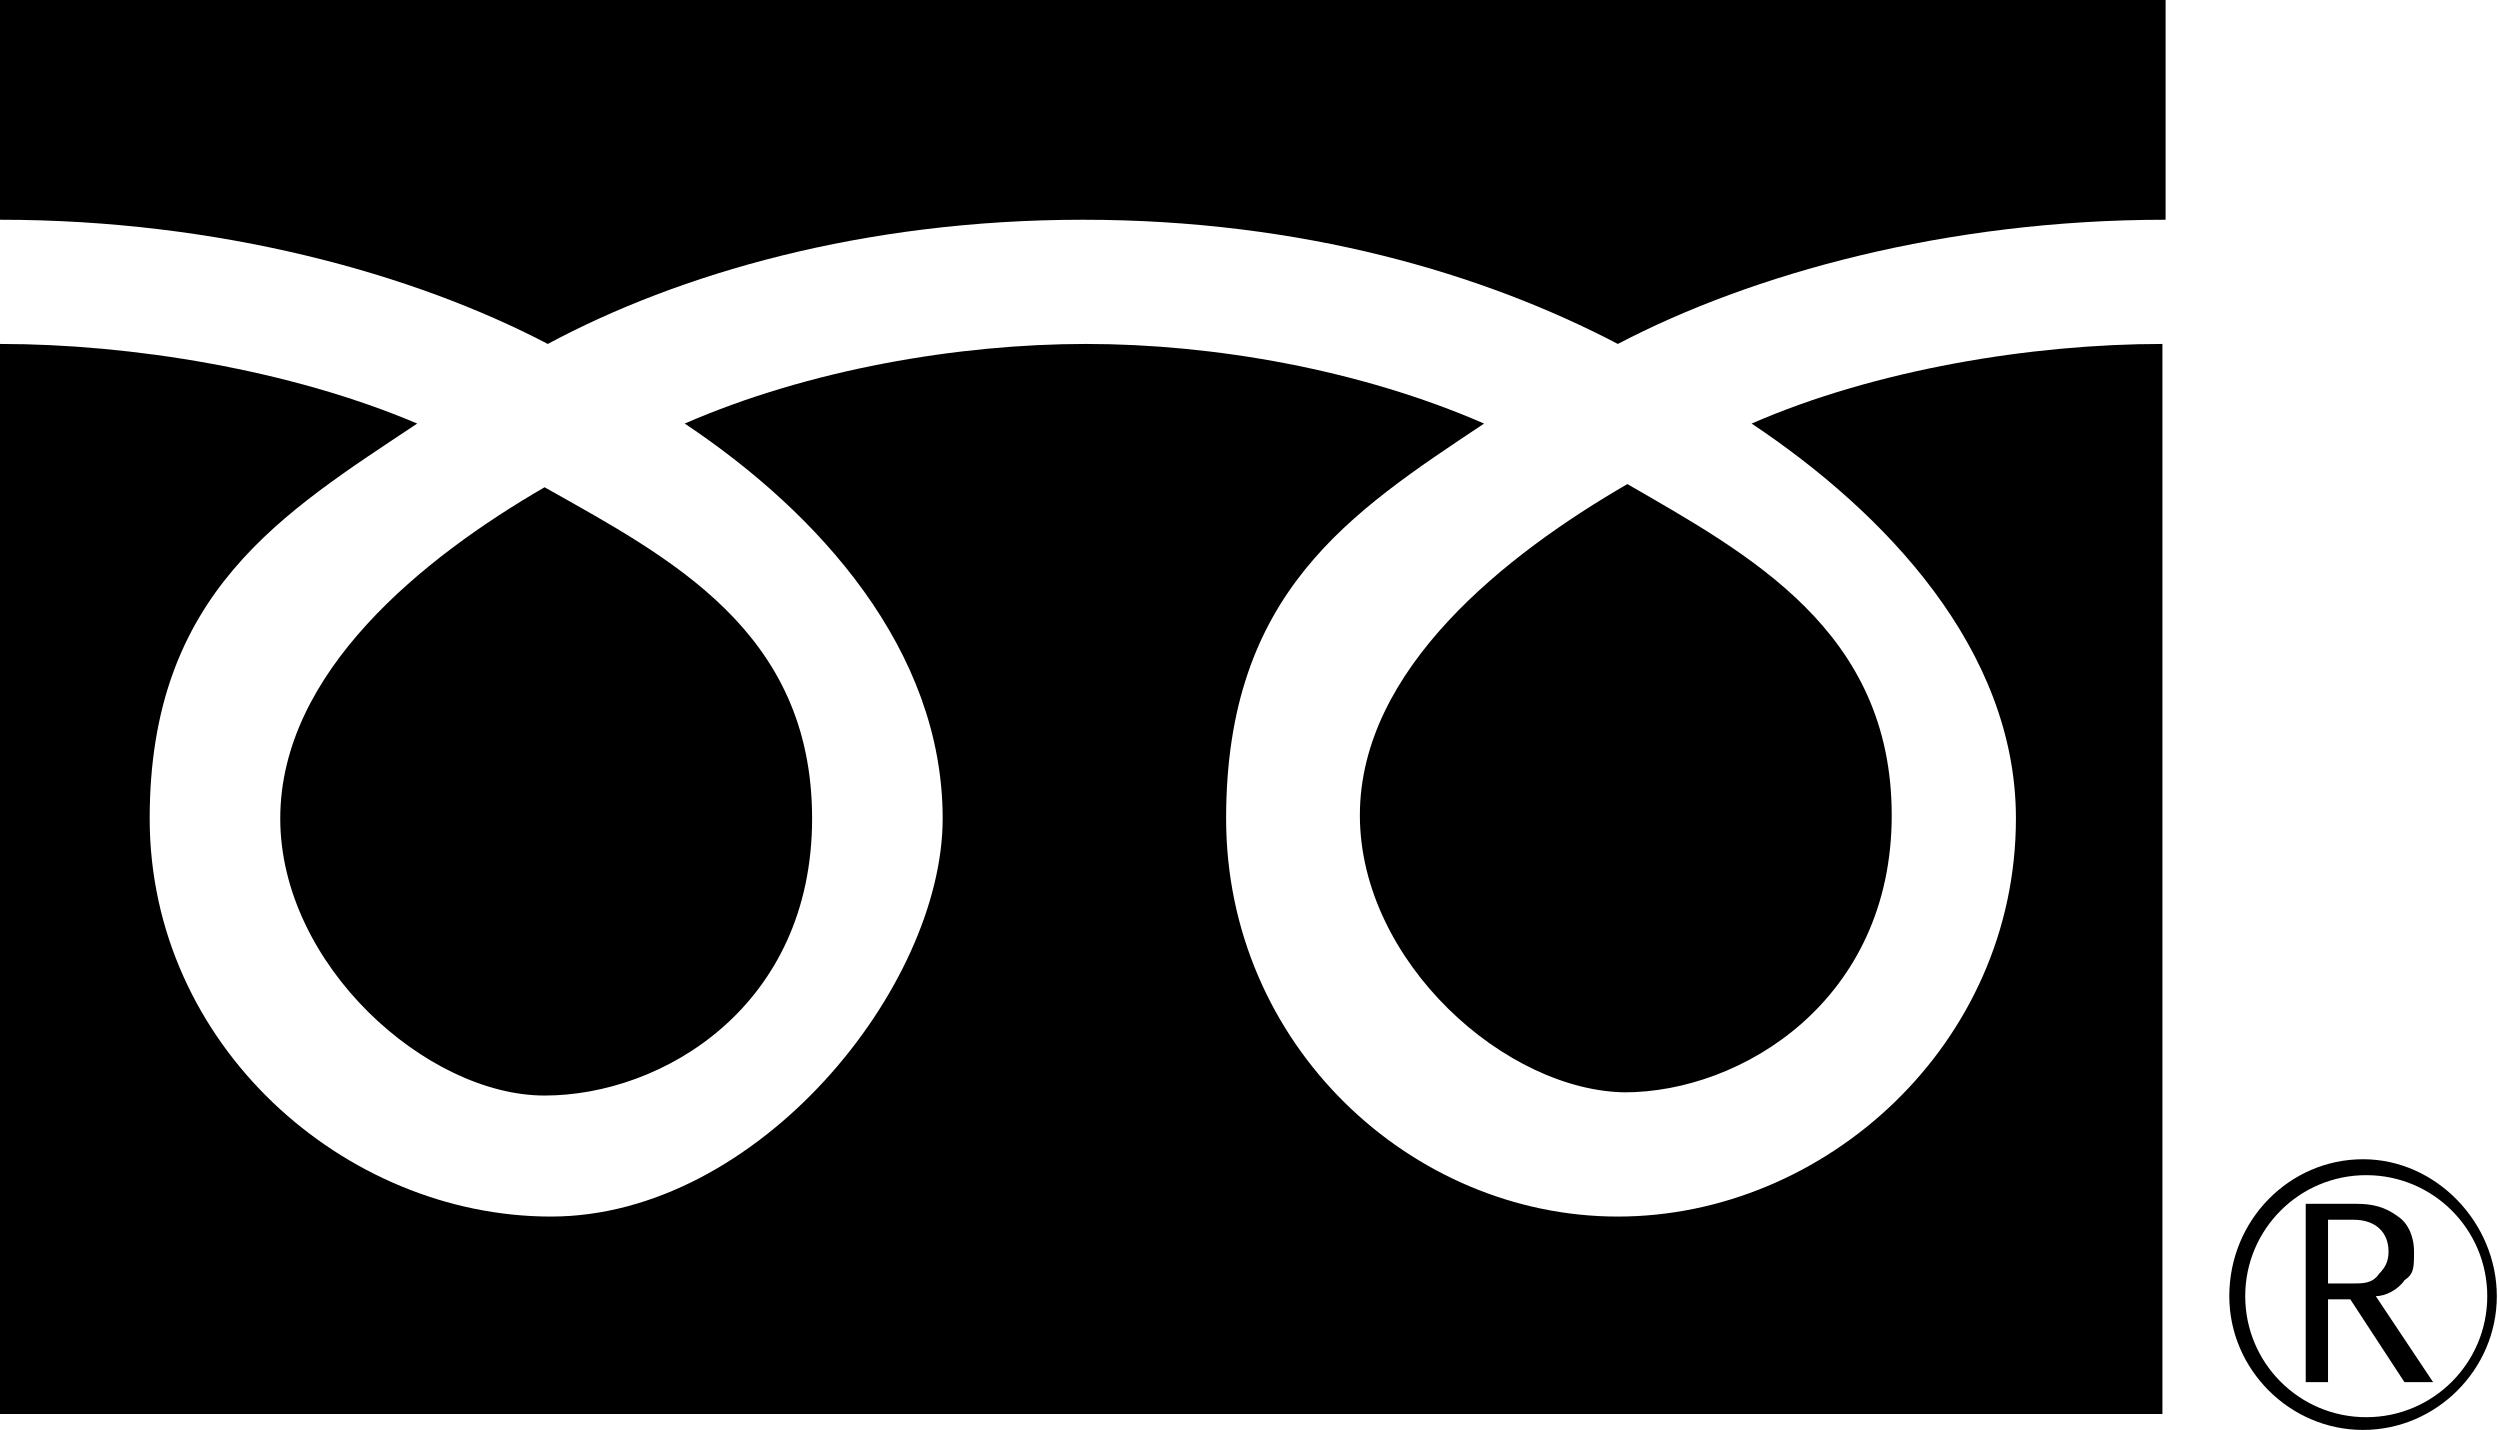 <?xml version="1.0" encoding="UTF-8"?>
<svg id="_レイヤー_2" data-name=" レイヤー 2" xmlns="http://www.w3.org/2000/svg" version="1.1" viewBox="0 0 78.5 44.9">
  <defs>
    <style>
      .cls-1 {
        fill: #000;
        stroke-width: 0px;
      }
    </style>
  </defs>
  <g>
    <path class="cls-1" d="M70,40.7c0,2.3,1.9,4.2,4.2,4.2s4.2-1.9,4.2-4.2-1.9-4.3-4.2-4.3-4.2,1.9-4.2,4.3M70.5,40.7c0-2.1,1.7-3.8,3.8-3.8s3.8,1.7,3.8,3.8-1.7,3.8-3.8,3.8-3.8-1.7-3.8-3.8Z"/>
    <path class="cls-1" d="M76.3,43.4h-.8l-1.7-2.6h-.7v2.6h-.7v-5.6h1.6c.5,0,.9.1,1.3.4.3.2.5.6.5,1.1s0,.7-.3.9c-.2.3-.6.5-.9.5l1.8,2.7M73.1,40.3h.8c.3,0,.6,0,.8-.3.2-.2.3-.4.3-.7,0-.6-.4-1-1.1-1h-.8v1.9h0Z"/>
  </g>
  <path class="cls-1" d="M0,0v6.9c6.9,0,13,1.7,17.2,3.9,4.1-2.2,9.9-3.9,16.8-3.9s12.6,1.7,16.8,3.9c4.2-2.2,10.3-3.9,17.2-3.9V0S0,0,0,0ZM51,34.3c3.7,0,8.4-2.9,8.4-8.7s-4.5-8.2-8.3-10.4c-3.8,2.2-8.4,5.8-8.4,10.4s4.6,8.7,8.4,8.7ZM63.3,25.7c0,7.1-6,12.5-12.5,12.5s-12.3-5.4-12.3-12.5,3.9-9.6,8.1-12.4c-3.9-1.7-8.5-2.5-12.5-2.5s-8.7.8-12.6,2.5c4.2,2.8,8.1,7.1,8.1,12.4s-5.8,12.5-12.3,12.5-12.6-5.4-12.6-12.5,4.2-9.6,8.4-12.4C9.1,11.6,4.1,10.8,0,10.8v33.6h67.9V10.8c-4.1,0-9,.8-12.9,2.5,4.2,2.8,8.3,7.1,8.3,12.4h0ZM17.1,34.4c3.7,0,8.4-2.8,8.4-8.7s-4.5-8.2-8.4-10.4c-3.8,2.2-8.3,5.8-8.3,10.4s4.6,8.7,8.3,8.7Z"/>
</svg>